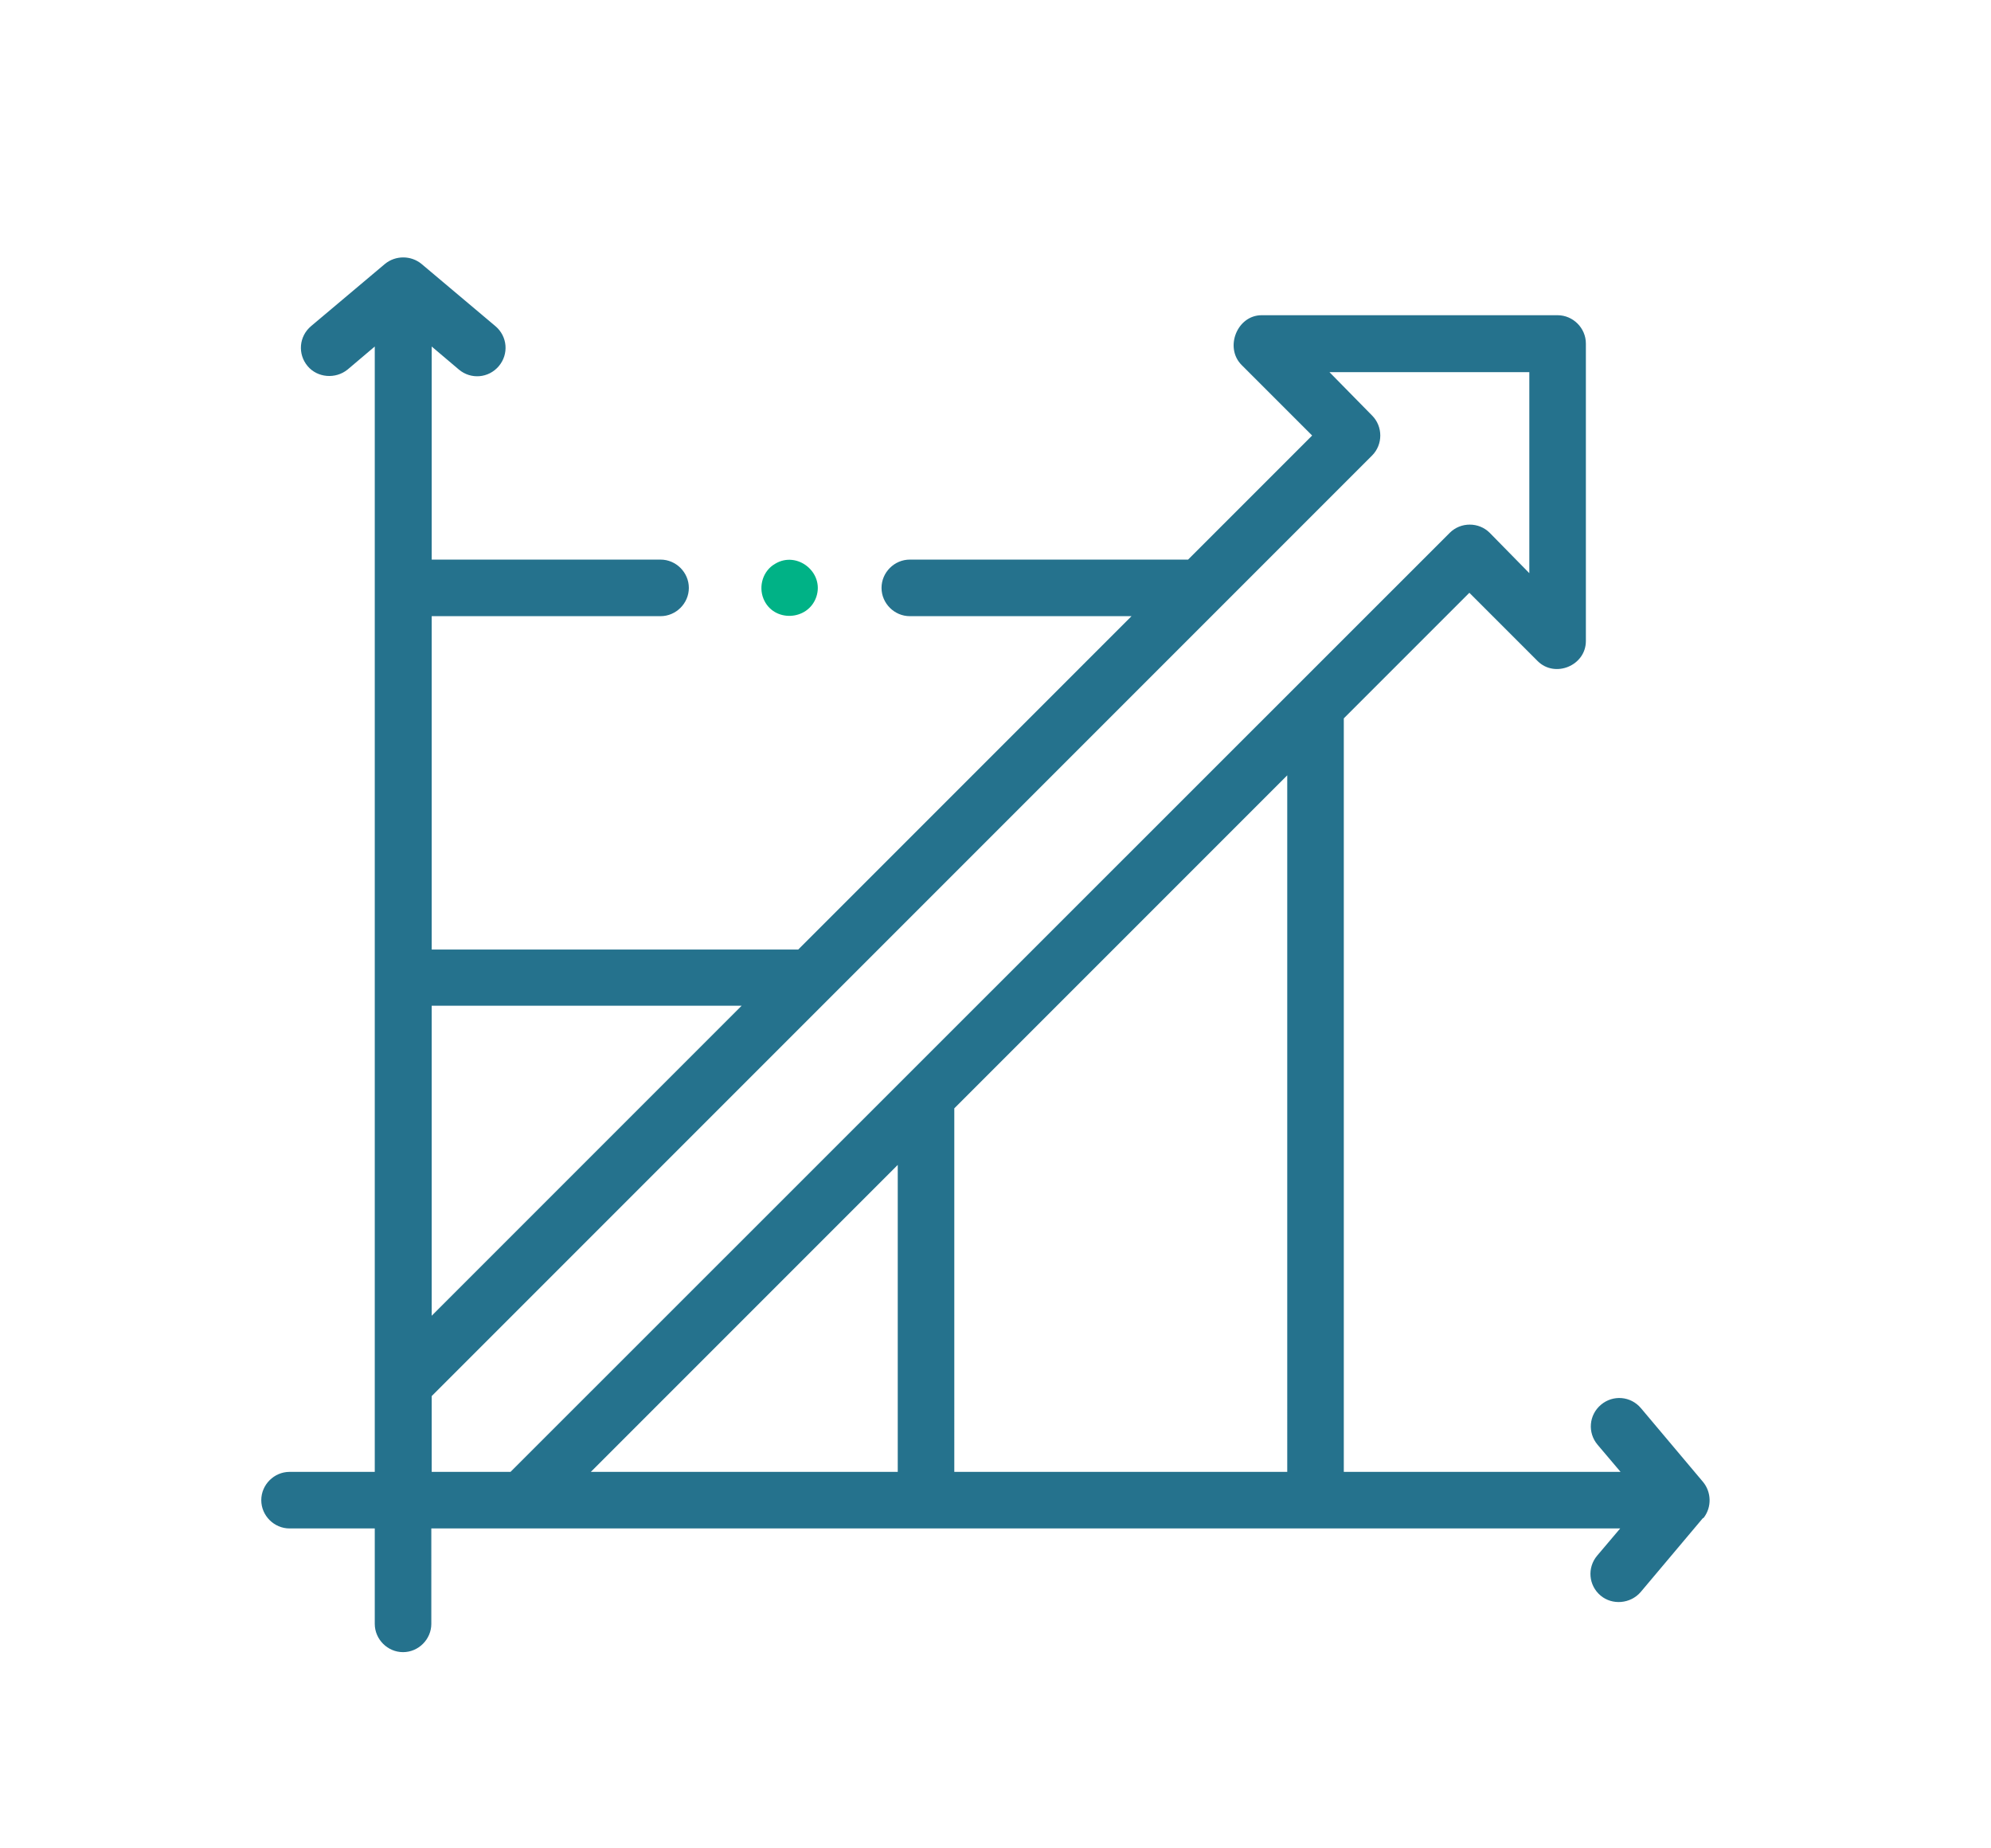 <svg xmlns:xlink="http://www.w3.org/1999/xlink" xmlns="http://www.w3.org/2000/svg" xml:space="preserve" style="max-height: 500px" viewBox="35.609 168.717 528.034 489.986" y="0px" x="0px" id="Layer_1" width="528.034" height="489.986"><style type="text/css">	.st0{fill:#25728D;}	.st1{fill:#00B286;}</style><g>	<path d="M487.5,571.1c2.1-2.8,2-6.7-0.2-9.4l-16.5-19.6c-2.7-3.2-7.4-3.6-10.6-0.9c-3.2,2.7-3.6,7.4-0.9,10.6l6.1,7.2&#10;&#9;&#9;H392V359.2l33.3-33.3l18.1,18.1c4.6,4.6,12.8,1.2,12.8-5.3v-78.9c0-4.1-3.4-7.5-7.5-7.5h-78.5c-6.5,0-9.9,8.6-5.3,13.2l18.7,18.7&#10;&#9;&#9;l-32.9,32.9h-73.8c-4.1,0-7.5,3.4-7.5,7.5c0,4.1,3.4,7.5,7.5,7.5h58.8l-88.4,88.4h-97.2v-88.4h60.7c4.1,0,7.5-3.4,7.5-7.5&#10;&#9;&#9;c0-4.1-3.4-7.5-7.5-7.5h-60.7v-56.5l7.2,6.1c3.2,2.7,7.9,2.3,10.6-0.9c2.7-3.2,2.3-7.9-0.9-10.6l-19.6-16.5c-2.8-2.3-6.9-2.3-9.7,0&#10;&#9;&#9;l-19.6,16.5c-3.2,2.7-3.6,7.4-0.9,10.6c2.6,3.1,7.4,3.5,10.6,0.9l7.2-6.1V559h-22.6c-4.1,0-7.5,3.4-7.5,7.5c0,4.1,3.4,7.5,7.5,7.5&#10;&#9;&#9;h22.6v25.3c0,4.1,3.4,7.5,7.5,7.5c4.1,0,7.5-3.4,7.5-7.5V574h315.3l-6.1,7.2c-2.7,3.2-2.3,7.9,0.9,10.6c3.1,2.6,7.9,2.2,10.6-0.9&#10;&#9;&#9;l16.5-19.6C487.3,571.3,487.4,571.2,487.5,571.1L487.5,571.1z M288.7,462.6l88.3-88.3V559h-88.3V462.6z M273.7,477.6V559h-81.4&#10;&#9;&#9;L273.7,477.6z M232.3,435.4l-82.2,82.2v-82.2H232.3z M150.1,538.9l249.4-249.4c2.9-2.9,2.9-7.7,0-10.6l-11.3-11.5h53v53.3&#10;&#9;&#9;L430.7,310c-2.9-2.9-7.7-2.9-10.6,0L171,559h-20.9V538.9z M150.1,538.9" class="st0"></path></g><path d="M238.1,327.5c2.6,6.3,11.8,5.9,14-0.5c2.2-6.5-5.1-12.3-10.9-8.8C238,320,236.7,324.1,238.1,327.5L238.1,327.5z&#10;&#9; M238.1,327.5" class="st1"></path></svg>